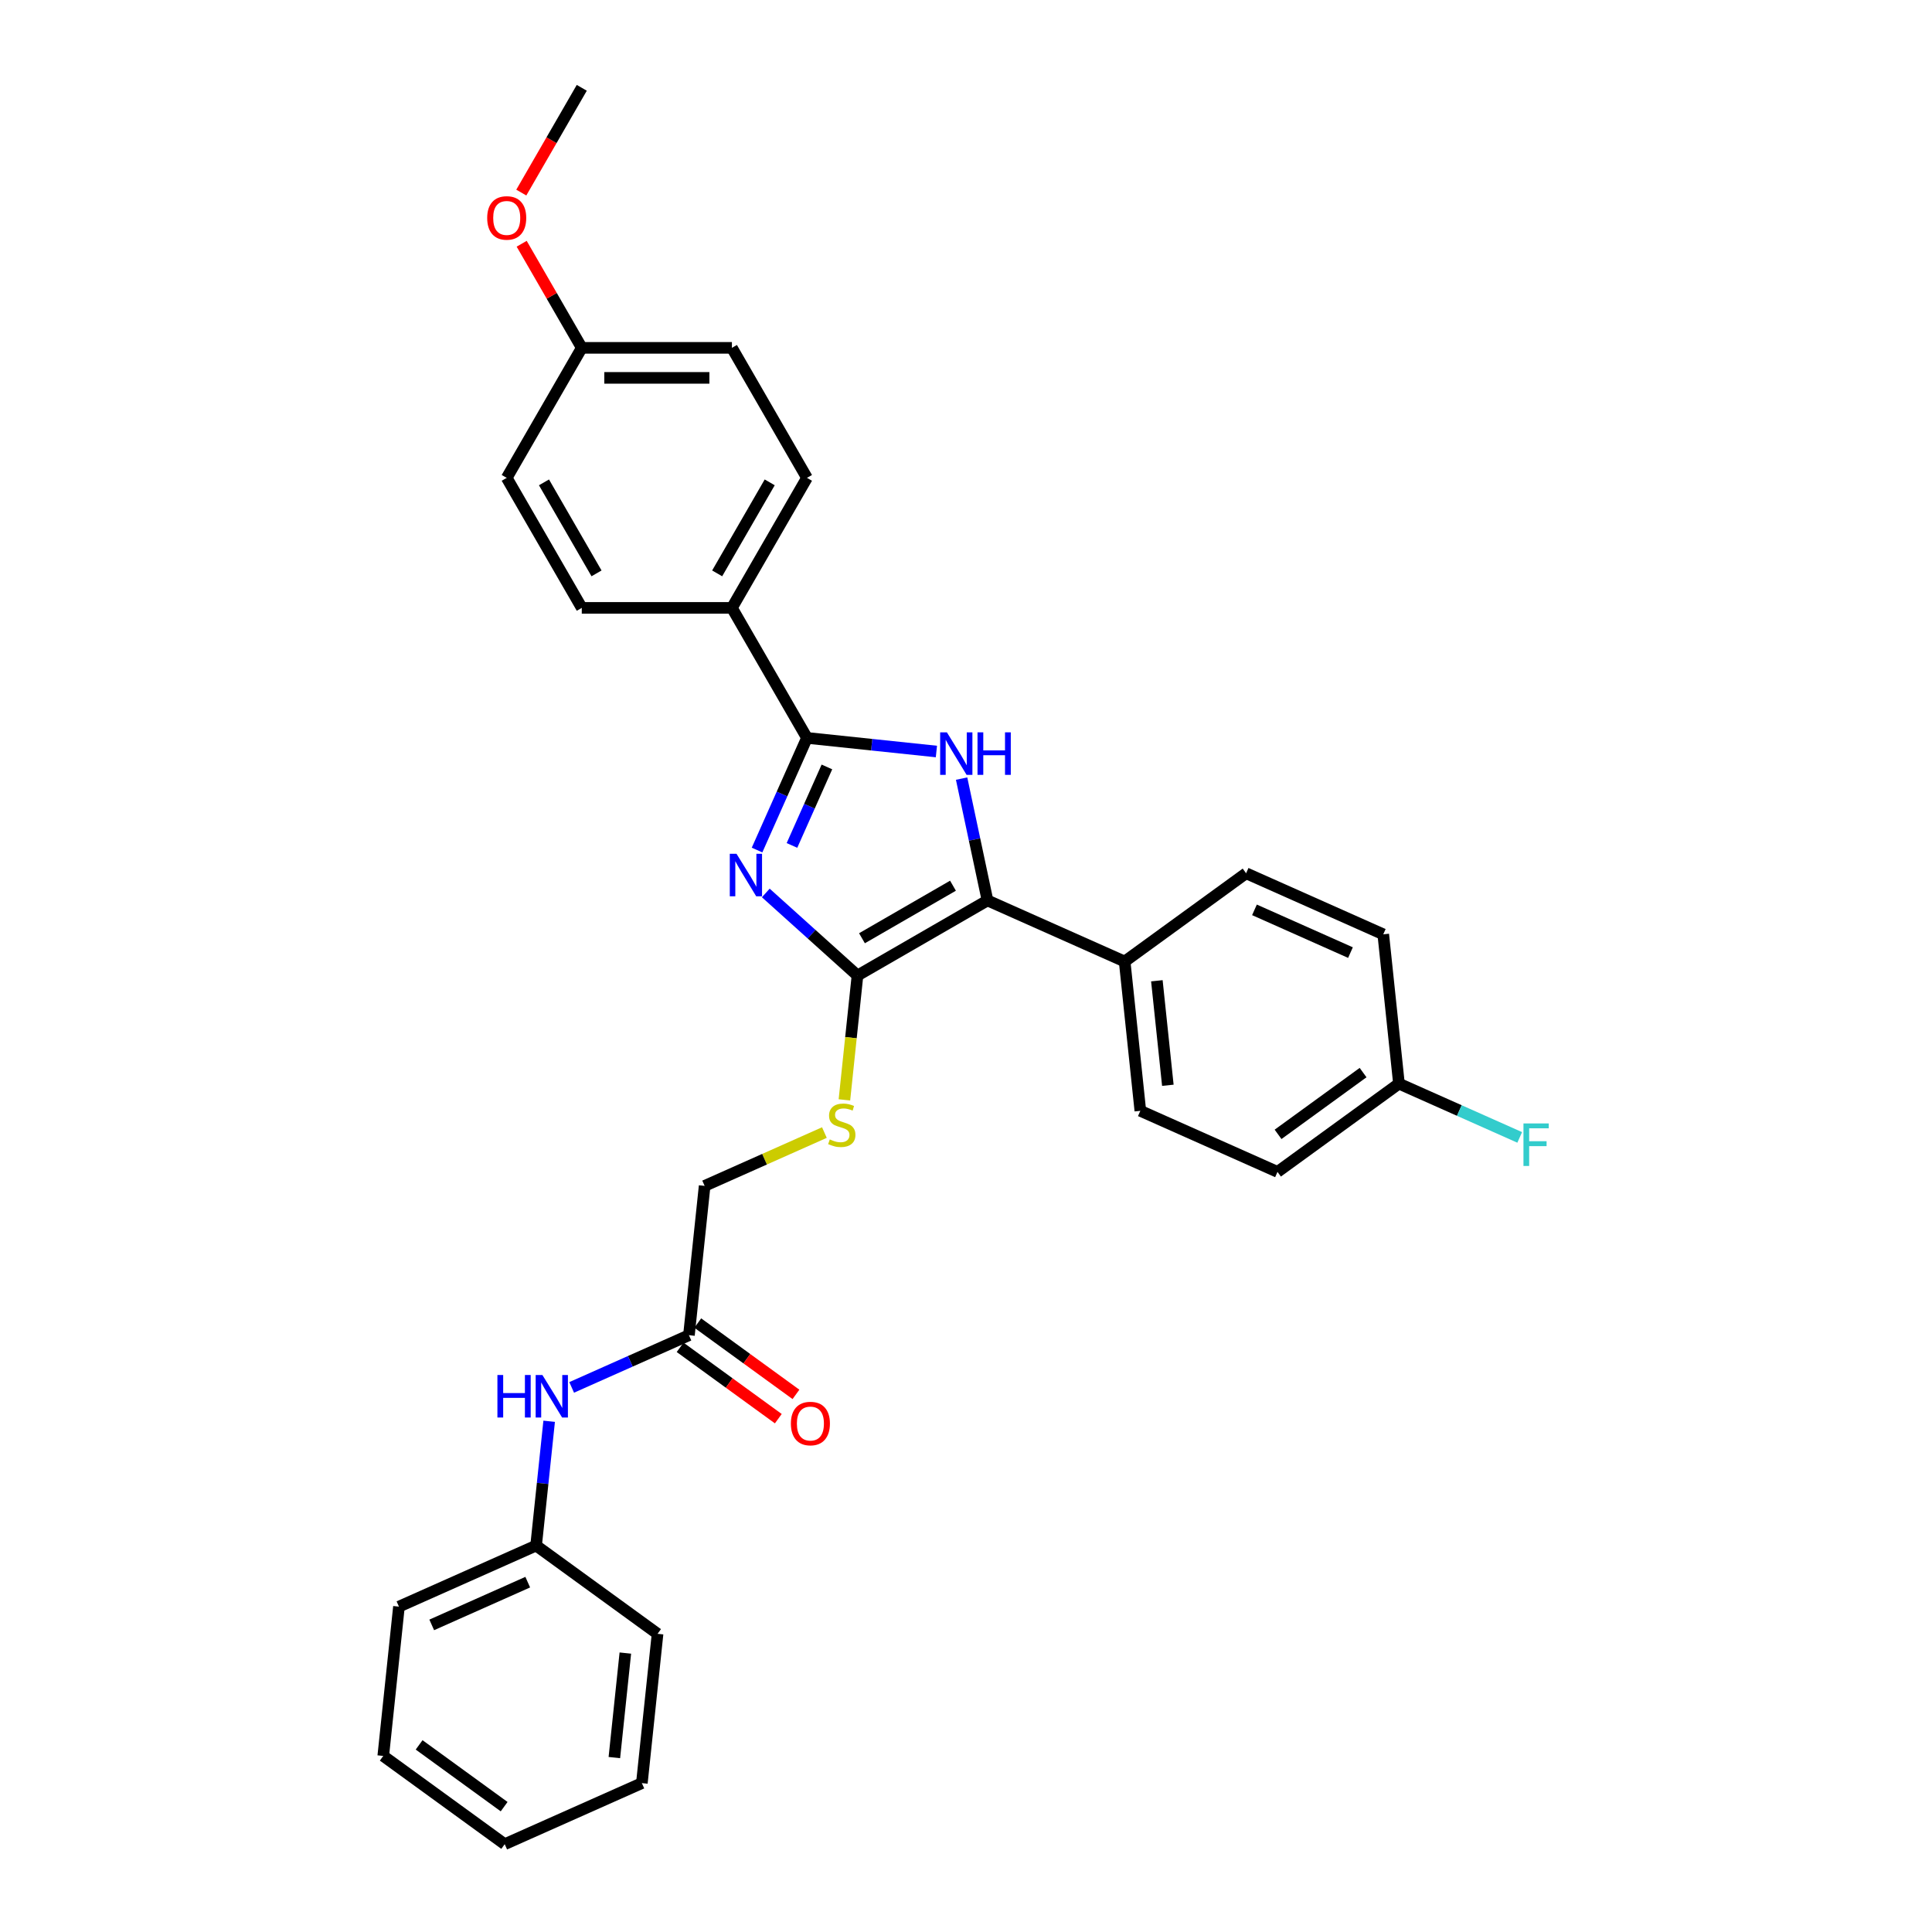 <?xml version='1.0' encoding='iso-8859-1'?>
<svg version='1.1' baseProfile='full'
              xmlns='http://www.w3.org/2000/svg'
                      xmlns:rdkit='http://www.rdkit.org/xml'
                      xmlns:xlink='http://www.w3.org/1999/xlink'
                  xml:space='preserve'
width='1000px' height='1000px' viewBox='0 0 1000 1000'>
<!-- END OF HEADER -->
<rect style='opacity:1.0;fill:#FFFFFF;stroke:none' width='1000' height='1000' x='0' y='0'> </rect>
<path class='bond-0' d='M 396.371,462.191 L 420.101,483.557' style='fill:none;fill-rule:evenodd;stroke:#0000FF;stroke-width:6px;stroke-linecap:butt;stroke-linejoin:miter;stroke-opacity:1' />
<path class='bond-0' d='M 420.101,483.557 L 443.831,504.924' style='fill:none;fill-rule:evenodd;stroke:#000000;stroke-width:6px;stroke-linecap:butt;stroke-linejoin:miter;stroke-opacity:1' />
<path class='bond-2' d='M 391.847,439.981 L 404.768,410.959' style='fill:none;fill-rule:evenodd;stroke:#0000FF;stroke-width:6px;stroke-linecap:butt;stroke-linejoin:miter;stroke-opacity:1' />
<path class='bond-2' d='M 404.768,410.959 L 417.689,381.938' style='fill:none;fill-rule:evenodd;stroke:#000000;stroke-width:6px;stroke-linecap:butt;stroke-linejoin:miter;stroke-opacity:1' />
<path class='bond-2' d='M 409.921,437.596 L 418.966,417.281' style='fill:none;fill-rule:evenodd;stroke:#0000FF;stroke-width:6px;stroke-linecap:butt;stroke-linejoin:miter;stroke-opacity:1' />
<path class='bond-2' d='M 418.966,417.281 L 428.011,396.966' style='fill:none;fill-rule:evenodd;stroke:#000000;stroke-width:6px;stroke-linecap:butt;stroke-linejoin:miter;stroke-opacity:1' />
<path class='bond-3' d='M 443.831,504.924 L 511.127,466.07' style='fill:none;fill-rule:evenodd;stroke:#000000;stroke-width:6px;stroke-linecap:butt;stroke-linejoin:miter;stroke-opacity:1' />
<path class='bond-3' d='M 446.155,485.636 L 493.262,458.439' style='fill:none;fill-rule:evenodd;stroke:#000000;stroke-width:6px;stroke-linecap:butt;stroke-linejoin:miter;stroke-opacity:1' />
<path class='bond-4' d='M 443.831,504.924 L 440.448,537.107' style='fill:none;fill-rule:evenodd;stroke:#000000;stroke-width:6px;stroke-linecap:butt;stroke-linejoin:miter;stroke-opacity:1' />
<path class='bond-4' d='M 440.448,537.107 L 437.066,569.29' style='fill:none;fill-rule:evenodd;stroke:#CCCC00;stroke-width:6px;stroke-linecap:butt;stroke-linejoin:miter;stroke-opacity:1' />
<path class='bond-1' d='M 484.683,388.979 L 451.186,385.458' style='fill:none;fill-rule:evenodd;stroke:#0000FF;stroke-width:6px;stroke-linecap:butt;stroke-linejoin:miter;stroke-opacity:1' />
<path class='bond-1' d='M 451.186,385.458 L 417.689,381.938' style='fill:none;fill-rule:evenodd;stroke:#000000;stroke-width:6px;stroke-linecap:butt;stroke-linejoin:miter;stroke-opacity:1' />
<path class='bond-30' d='M 497.723,403.007 L 504.425,434.538' style='fill:none;fill-rule:evenodd;stroke:#0000FF;stroke-width:6px;stroke-linecap:butt;stroke-linejoin:miter;stroke-opacity:1' />
<path class='bond-30' d='M 504.425,434.538 L 511.127,466.07' style='fill:none;fill-rule:evenodd;stroke:#000000;stroke-width:6px;stroke-linecap:butt;stroke-linejoin:miter;stroke-opacity:1' />
<path class='bond-5' d='M 417.689,381.938 L 378.836,314.641' style='fill:none;fill-rule:evenodd;stroke:#000000;stroke-width:6px;stroke-linecap:butt;stroke-linejoin:miter;stroke-opacity:1' />
<path class='bond-6' d='M 511.127,466.07 L 582.117,497.676' style='fill:none;fill-rule:evenodd;stroke:#000000;stroke-width:6px;stroke-linecap:butt;stroke-linejoin:miter;stroke-opacity:1' />
<path class='bond-10' d='M 426.71,586.212 L 395.714,600.012' style='fill:none;fill-rule:evenodd;stroke:#CCCC00;stroke-width:6px;stroke-linecap:butt;stroke-linejoin:miter;stroke-opacity:1' />
<path class='bond-10' d='M 395.714,600.012 L 364.719,613.812' style='fill:none;fill-rule:evenodd;stroke:#000000;stroke-width:6px;stroke-linecap:butt;stroke-linejoin:miter;stroke-opacity:1' />
<path class='bond-11' d='M 378.836,314.641 L 417.689,247.344' style='fill:none;fill-rule:evenodd;stroke:#000000;stroke-width:6px;stroke-linecap:butt;stroke-linejoin:miter;stroke-opacity:1' />
<path class='bond-11' d='M 371.204,296.776 L 398.402,249.668' style='fill:none;fill-rule:evenodd;stroke:#000000;stroke-width:6px;stroke-linecap:butt;stroke-linejoin:miter;stroke-opacity:1' />
<path class='bond-12' d='M 378.836,314.641 L 301.128,314.641' style='fill:none;fill-rule:evenodd;stroke:#000000;stroke-width:6px;stroke-linecap:butt;stroke-linejoin:miter;stroke-opacity:1' />
<path class='bond-13' d='M 582.117,497.676 L 590.239,574.958' style='fill:none;fill-rule:evenodd;stroke:#000000;stroke-width:6px;stroke-linecap:butt;stroke-linejoin:miter;stroke-opacity:1' />
<path class='bond-13' d='M 598.792,507.644 L 604.477,561.741' style='fill:none;fill-rule:evenodd;stroke:#000000;stroke-width:6px;stroke-linecap:butt;stroke-linejoin:miter;stroke-opacity:1' />
<path class='bond-14' d='M 582.117,497.676 L 644.983,452.001' style='fill:none;fill-rule:evenodd;stroke:#000000;stroke-width:6px;stroke-linecap:butt;stroke-linejoin:miter;stroke-opacity:1' />
<path class='bond-7' d='M 356.596,691.094 L 364.719,613.812' style='fill:none;fill-rule:evenodd;stroke:#000000;stroke-width:6px;stroke-linecap:butt;stroke-linejoin:miter;stroke-opacity:1' />
<path class='bond-8' d='M 356.596,691.094 L 326.246,704.606' style='fill:none;fill-rule:evenodd;stroke:#000000;stroke-width:6px;stroke-linecap:butt;stroke-linejoin:miter;stroke-opacity:1' />
<path class='bond-8' d='M 326.246,704.606 L 295.895,718.119' style='fill:none;fill-rule:evenodd;stroke:#0000FF;stroke-width:6px;stroke-linecap:butt;stroke-linejoin:miter;stroke-opacity:1' />
<path class='bond-9' d='M 352.029,697.38 L 377.44,715.842' style='fill:none;fill-rule:evenodd;stroke:#000000;stroke-width:6px;stroke-linecap:butt;stroke-linejoin:miter;stroke-opacity:1' />
<path class='bond-9' d='M 377.44,715.842 L 402.851,734.305' style='fill:none;fill-rule:evenodd;stroke:#FF0000;stroke-width:6px;stroke-linecap:butt;stroke-linejoin:miter;stroke-opacity:1' />
<path class='bond-9' d='M 361.164,684.807 L 386.575,703.269' style='fill:none;fill-rule:evenodd;stroke:#000000;stroke-width:6px;stroke-linecap:butt;stroke-linejoin:miter;stroke-opacity:1' />
<path class='bond-9' d='M 386.575,703.269 L 411.986,721.731' style='fill:none;fill-rule:evenodd;stroke:#FF0000;stroke-width:6px;stroke-linecap:butt;stroke-linejoin:miter;stroke-opacity:1' />
<path class='bond-16' d='M 284.246,735.646 L 280.865,767.814' style='fill:none;fill-rule:evenodd;stroke:#0000FF;stroke-width:6px;stroke-linecap:butt;stroke-linejoin:miter;stroke-opacity:1' />
<path class='bond-16' d='M 280.865,767.814 L 277.484,799.982' style='fill:none;fill-rule:evenodd;stroke:#000000;stroke-width:6px;stroke-linecap:butt;stroke-linejoin:miter;stroke-opacity:1' />
<path class='bond-21' d='M 417.689,247.344 L 378.836,180.048' style='fill:none;fill-rule:evenodd;stroke:#000000;stroke-width:6px;stroke-linecap:butt;stroke-linejoin:miter;stroke-opacity:1' />
<path class='bond-20' d='M 301.128,314.641 L 262.274,247.344' style='fill:none;fill-rule:evenodd;stroke:#000000;stroke-width:6px;stroke-linecap:butt;stroke-linejoin:miter;stroke-opacity:1' />
<path class='bond-20' d='M 308.759,296.776 L 281.562,249.668' style='fill:none;fill-rule:evenodd;stroke:#000000;stroke-width:6px;stroke-linecap:butt;stroke-linejoin:miter;stroke-opacity:1' />
<path class='bond-18' d='M 590.239,574.958 L 661.229,606.565' style='fill:none;fill-rule:evenodd;stroke:#000000;stroke-width:6px;stroke-linecap:butt;stroke-linejoin:miter;stroke-opacity:1' />
<path class='bond-19' d='M 644.983,452.001 L 715.973,483.607' style='fill:none;fill-rule:evenodd;stroke:#000000;stroke-width:6px;stroke-linecap:butt;stroke-linejoin:miter;stroke-opacity:1' />
<path class='bond-19' d='M 649.311,470.94 L 699.003,493.064' style='fill:none;fill-rule:evenodd;stroke:#000000;stroke-width:6px;stroke-linecap:butt;stroke-linejoin:miter;stroke-opacity:1' />
<path class='bond-15' d='M 724.095,560.889 L 715.973,483.607' style='fill:none;fill-rule:evenodd;stroke:#000000;stroke-width:6px;stroke-linecap:butt;stroke-linejoin:miter;stroke-opacity:1' />
<path class='bond-22' d='M 724.095,560.889 L 755.347,574.803' style='fill:none;fill-rule:evenodd;stroke:#000000;stroke-width:6px;stroke-linecap:butt;stroke-linejoin:miter;stroke-opacity:1' />
<path class='bond-22' d='M 755.347,574.803 L 786.599,588.718' style='fill:none;fill-rule:evenodd;stroke:#33CCCC;stroke-width:6px;stroke-linecap:butt;stroke-linejoin:miter;stroke-opacity:1' />
<path class='bond-32' d='M 724.095,560.889 L 661.229,606.565' style='fill:none;fill-rule:evenodd;stroke:#000000;stroke-width:6px;stroke-linecap:butt;stroke-linejoin:miter;stroke-opacity:1' />
<path class='bond-32' d='M 705.53,555.167 L 661.524,587.14' style='fill:none;fill-rule:evenodd;stroke:#000000;stroke-width:6px;stroke-linecap:butt;stroke-linejoin:miter;stroke-opacity:1' />
<path class='bond-24' d='M 277.484,799.982 L 206.495,831.588' style='fill:none;fill-rule:evenodd;stroke:#000000;stroke-width:6px;stroke-linecap:butt;stroke-linejoin:miter;stroke-opacity:1' />
<path class='bond-24' d='M 273.157,818.921 L 223.465,841.045' style='fill:none;fill-rule:evenodd;stroke:#000000;stroke-width:6px;stroke-linecap:butt;stroke-linejoin:miter;stroke-opacity:1' />
<path class='bond-25' d='M 277.484,799.982 L 340.351,845.657' style='fill:none;fill-rule:evenodd;stroke:#000000;stroke-width:6px;stroke-linecap:butt;stroke-linejoin:miter;stroke-opacity:1' />
<path class='bond-17' d='M 301.128,180.048 L 262.274,247.344' style='fill:none;fill-rule:evenodd;stroke:#000000;stroke-width:6px;stroke-linecap:butt;stroke-linejoin:miter;stroke-opacity:1' />
<path class='bond-23' d='M 301.128,180.048 L 285.573,153.106' style='fill:none;fill-rule:evenodd;stroke:#000000;stroke-width:6px;stroke-linecap:butt;stroke-linejoin:miter;stroke-opacity:1' />
<path class='bond-23' d='M 285.573,153.106 L 270.018,126.164' style='fill:none;fill-rule:evenodd;stroke:#FF0000;stroke-width:6px;stroke-linecap:butt;stroke-linejoin:miter;stroke-opacity:1' />
<path class='bond-31' d='M 301.128,180.048 L 378.836,180.048' style='fill:none;fill-rule:evenodd;stroke:#000000;stroke-width:6px;stroke-linecap:butt;stroke-linejoin:miter;stroke-opacity:1' />
<path class='bond-31' d='M 312.784,195.589 L 367.18,195.589' style='fill:none;fill-rule:evenodd;stroke:#000000;stroke-width:6px;stroke-linecap:butt;stroke-linejoin:miter;stroke-opacity:1' />
<path class='bond-26' d='M 269.821,99.681 L 285.474,72.568' style='fill:none;fill-rule:evenodd;stroke:#FF0000;stroke-width:6px;stroke-linecap:butt;stroke-linejoin:miter;stroke-opacity:1' />
<path class='bond-26' d='M 285.474,72.568 L 301.128,45.455' style='fill:none;fill-rule:evenodd;stroke:#000000;stroke-width:6px;stroke-linecap:butt;stroke-linejoin:miter;stroke-opacity:1' />
<path class='bond-28' d='M 206.495,831.588 L 198.372,908.87' style='fill:none;fill-rule:evenodd;stroke:#000000;stroke-width:6px;stroke-linecap:butt;stroke-linejoin:miter;stroke-opacity:1' />
<path class='bond-27' d='M 340.351,845.657 L 332.228,922.939' style='fill:none;fill-rule:evenodd;stroke:#000000;stroke-width:6px;stroke-linecap:butt;stroke-linejoin:miter;stroke-opacity:1' />
<path class='bond-27' d='M 323.676,855.625 L 317.99,909.722' style='fill:none;fill-rule:evenodd;stroke:#000000;stroke-width:6px;stroke-linecap:butt;stroke-linejoin:miter;stroke-opacity:1' />
<path class='bond-29' d='M 332.228,922.939 L 261.239,954.545' style='fill:none;fill-rule:evenodd;stroke:#000000;stroke-width:6px;stroke-linecap:butt;stroke-linejoin:miter;stroke-opacity:1' />
<path class='bond-33' d='M 198.372,908.87 L 261.239,954.545' style='fill:none;fill-rule:evenodd;stroke:#000000;stroke-width:6px;stroke-linecap:butt;stroke-linejoin:miter;stroke-opacity:1' />
<path class='bond-33' d='M 216.937,903.148 L 260.944,935.121' style='fill:none;fill-rule:evenodd;stroke:#000000;stroke-width:6px;stroke-linecap:butt;stroke-linejoin:miter;stroke-opacity:1' />
<path  class='atom-0' d='M 381.218 441.924
L 388.43 453.58
Q 389.145 454.73, 390.295 456.812
Q 391.445 458.895, 391.507 459.019
L 391.507 441.924
L 394.429 441.924
L 394.429 463.93
L 391.414 463.93
L 383.674 451.186
Q 382.773 449.694, 381.809 447.985
Q 380.877 446.275, 380.597 445.747
L 380.597 463.93
L 377.737 463.93
L 377.737 441.924
L 381.218 441.924
' fill='#0000FF'/>
<path  class='atom-2' d='M 490.107 379.057
L 497.318 390.713
Q 498.033 391.863, 499.183 393.946
Q 500.333 396.028, 500.395 396.153
L 500.395 379.057
L 503.317 379.057
L 503.317 401.064
L 500.302 401.064
L 492.562 388.32
Q 491.661 386.828, 490.697 385.118
Q 489.765 383.409, 489.485 382.88
L 489.485 401.064
L 486.625 401.064
L 486.625 379.057
L 490.107 379.057
' fill='#0000FF'/>
<path  class='atom-2' d='M 505.959 379.057
L 508.943 379.057
L 508.943 388.413
L 520.195 388.413
L 520.195 379.057
L 523.179 379.057
L 523.179 401.064
L 520.195 401.064
L 520.195 390.9
L 508.943 390.9
L 508.943 401.064
L 505.959 401.064
L 505.959 379.057
' fill='#0000FF'/>
<path  class='atom-5' d='M 429.492 589.759
Q 429.74 589.852, 430.766 590.287
Q 431.792 590.722, 432.911 591.002
Q 434.061 591.25, 435.18 591.25
Q 437.262 591.25, 438.475 590.256
Q 439.687 589.23, 439.687 587.458
Q 439.687 586.246, 439.065 585.5
Q 438.475 584.754, 437.542 584.35
Q 436.61 583.946, 435.055 583.48
Q 433.097 582.889, 431.916 582.33
Q 430.766 581.77, 429.927 580.589
Q 429.119 579.408, 429.119 577.419
Q 429.119 574.652, 430.984 572.943
Q 432.88 571.233, 436.61 571.233
Q 439.158 571.233, 442.049 572.445
L 441.334 574.839
Q 438.692 573.751, 436.703 573.751
Q 434.558 573.751, 433.377 574.652
Q 432.196 575.523, 432.227 577.046
Q 432.227 578.227, 432.817 578.942
Q 433.439 579.657, 434.309 580.061
Q 435.211 580.465, 436.703 580.931
Q 438.692 581.553, 439.873 582.174
Q 441.054 582.796, 441.894 584.07
Q 442.764 585.314, 442.764 587.458
Q 442.764 590.505, 440.713 592.152
Q 438.692 593.768, 435.304 593.768
Q 433.346 593.768, 431.854 593.333
Q 430.393 592.929, 428.652 592.214
L 429.492 589.759
' fill='#CCCC00'/>
<path  class='atom-9' d='M 257.461 711.697
L 260.445 711.697
L 260.445 721.053
L 271.697 721.053
L 271.697 711.697
L 274.681 711.697
L 274.681 733.703
L 271.697 733.703
L 271.697 723.539
L 260.445 723.539
L 260.445 733.703
L 257.461 733.703
L 257.461 711.697
' fill='#0000FF'/>
<path  class='atom-9' d='M 280.742 711.697
L 287.954 723.353
Q 288.669 724.503, 289.819 726.585
Q 290.969 728.668, 291.031 728.792
L 291.031 711.697
L 293.953 711.697
L 293.953 733.703
L 290.938 733.703
L 283.198 720.959
Q 282.297 719.467, 281.333 717.758
Q 280.401 716.048, 280.121 715.52
L 280.121 733.703
L 277.261 733.703
L 277.261 711.697
L 280.742 711.697
' fill='#0000FF'/>
<path  class='atom-10' d='M 409.361 736.831
Q 409.361 731.547, 411.972 728.594
Q 414.583 725.641, 419.463 725.641
Q 424.343 725.641, 426.954 728.594
Q 429.565 731.547, 429.565 736.831
Q 429.565 742.177, 426.923 745.223
Q 424.281 748.239, 419.463 748.239
Q 414.614 748.239, 411.972 745.223
Q 409.361 742.208, 409.361 736.831
M 419.463 745.752
Q 422.82 745.752, 424.623 743.514
Q 426.457 741.245, 426.457 736.831
Q 426.457 732.511, 424.623 730.335
Q 422.82 728.128, 419.463 728.128
Q 416.106 728.128, 414.272 730.304
Q 412.469 732.479, 412.469 736.831
Q 412.469 741.276, 414.272 743.514
Q 416.106 745.752, 419.463 745.752
' fill='#FF0000'/>
<path  class='atom-23' d='M 788.542 581.492
L 801.628 581.492
L 801.628 584.01
L 791.495 584.01
L 791.495 590.693
L 800.509 590.693
L 800.509 593.242
L 791.495 593.242
L 791.495 603.499
L 788.542 603.499
L 788.542 581.492
' fill='#33CCCC'/>
<path  class='atom-24' d='M 252.172 112.813
Q 252.172 107.529, 254.783 104.576
Q 257.394 101.623, 262.274 101.623
Q 267.154 101.623, 269.765 104.576
Q 272.376 107.529, 272.376 112.813
Q 272.376 118.16, 269.734 121.206
Q 267.092 124.221, 262.274 124.221
Q 257.425 124.221, 254.783 121.206
Q 252.172 118.191, 252.172 112.813
M 262.274 121.734
Q 265.631 121.734, 267.434 119.496
Q 269.268 117.227, 269.268 112.813
Q 269.268 108.493, 267.434 106.317
Q 265.631 104.11, 262.274 104.11
Q 258.917 104.11, 257.084 106.286
Q 255.281 108.462, 255.281 112.813
Q 255.281 117.258, 257.084 119.496
Q 258.917 121.734, 262.274 121.734
' fill='#FF0000'/>
</svg>
